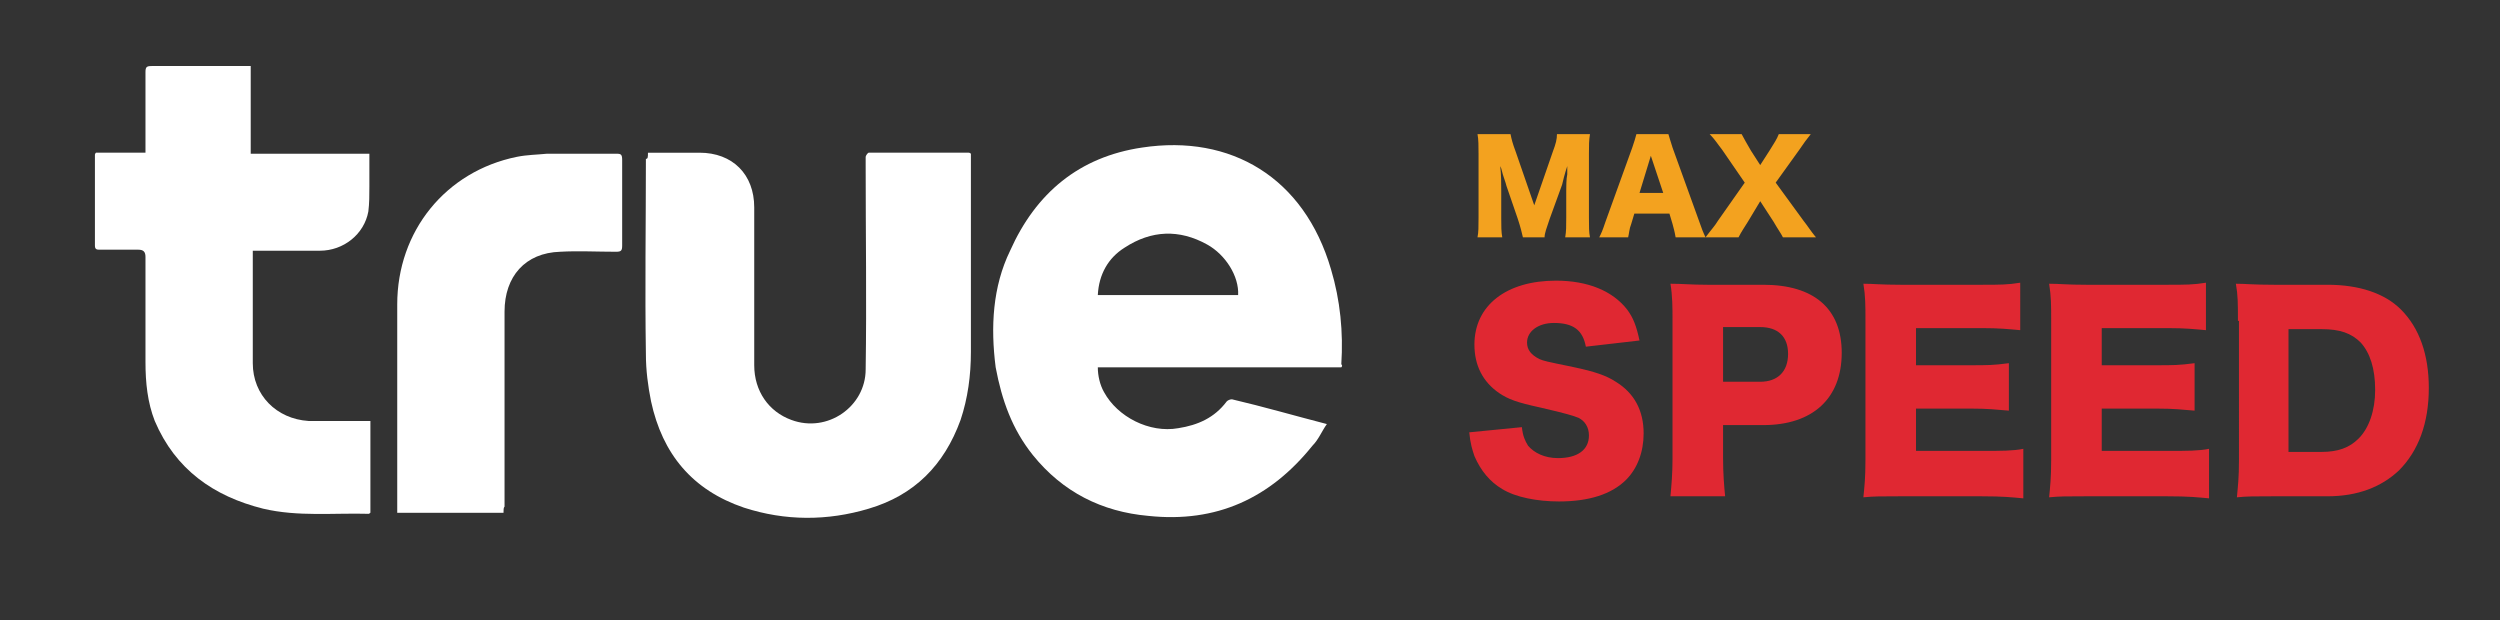 <?xml version="1.0" encoding="utf-8"?>
<!-- Generator: Adobe Illustrator 23.1.0, SVG Export Plug-In . SVG Version: 6.00 Build 0)  -->
<svg version="1.1" id="Layer_1" xmlns="http://www.w3.org/2000/svg" xmlns:xlink="http://www.w3.org/1999/xlink" x="0px" y="0px"
	 viewBox="0 0 242.3 60.1" style="enable-background:new 0 0 242.3 60.1;" xml:space="preserve">
<rect x="0" y="0" width="242.3" height="60.1" fill="#333333" stroke="none"/>
<style type="text/css">
	.st0{fill:#FFFFFF;}
	.st1{fill:#F3A21F;}
	.st2{fill:#E02832;}
</style>
<g>
	<g>
		<path class="st0" d="M130,35.6c-7.9,0-15.7,0-23.6,0c0,0.8,0.2,1.7,0.6,2.4c1.3,2.4,4.4,4,7.2,3.5c1.9-0.3,3.5-1,4.7-2.6
			c0.1-0.1,0.3-0.2,0.5-0.2c3,0.7,6.1,1.6,9.2,2.4c-0.5,0.7-0.8,1.5-1.4,2.1c-4.1,5.1-9.3,7.5-15.9,6.8c-4.5-0.4-8.3-2.3-11.2-5.9
			c-2-2.5-3-5.3-3.6-8.5c-0.5-3.9-0.3-7.8,1.4-11.3c2.5-5.6,6.7-9.1,12.8-10c8.6-1.3,15.7,2.9,18.3,11.8c0.9,3,1.2,6.1,1,9.2
			C130.1,35.4,130.1,35.5,130,35.6z M120,28.6c0.1-1.8-1.2-3.9-3-4.9c-2.7-1.5-5.4-1.4-8,0.3c-1.6,1-2.5,2.6-2.6,4.6
			C111,28.6,115.5,28.6,120,28.6z"/>
		<path class="st0" d="M62.8,14.8c0.2,0,0.4,0,0.6,0c1.5,0,2.9,0,4.4,0c3.2,0,5.3,2.1,5.3,5.3c0,5.1,0,10.2,0,15.3
			c0,2.5,1.4,4.5,3.6,5.3c3.5,1.3,7.2-1.3,7.2-4.9c0.1-6.6,0-13.1,0-19.7c0-0.3,0-0.6,0-0.9c0-0.1,0.2-0.4,0.3-0.4
			c3.2,0,6.5,0,9.7,0c0,0,0.1,0,0.2,0.1c0,0.2,0,0.4,0,0.6c0,6.2,0,12.4,0,18.6c0,2.3-0.3,4.5-1,6.6c-1.6,4.4-4.5,7.3-8.9,8.6
			c-4,1.2-8.1,1.2-12.1-0.1c-5-1.7-7.9-5.2-9-10.3c-0.3-1.5-0.5-3-0.5-4.6c-0.1-6.3,0-12.6,0-18.9C62.8,15.4,62.8,15.2,62.8,14.8z"
			/>
		<path class="st0" d="M24.5,24.3c0,0.5,0,0.8,0,1.2c0,3.2,0,6.5,0,9.7c0,3.1,2.3,5.4,5.4,5.6c1.8,0,3.6,0,5.3,0c0.2,0,0.4,0,0.7,0
			c0,3,0,6,0,8.9c-0.1,0-0.1,0.1-0.1,0.1c-3.5-0.1-6.9,0.3-10.3-0.5c-4.8-1.2-8.5-3.8-10.5-8.5c-0.7-1.8-0.9-3.7-0.9-5.7
			c0-3.4,0-6.8,0-10.2c0-0.5-0.2-0.7-0.7-0.7c-1.3,0-2.4,0-3.7,0c-0.3,0-0.5,0-0.5-0.4c0-2.9,0-5.9,0-8.8c0,0,0-0.1,0.1-0.2
			c1.6,0,3.1,0,4.8,0c0-0.3,0-0.6,0-0.8c0-2.3,0-4.7,0-7c0-0.5,0.1-0.6,0.6-0.6c3,0,6,0,9,0c0.2,0,0.3,0,0.6,0c0,2.8,0,5.7,0,8.5
			c3.9,0,7.7,0,11.5,0c0,1.2,0,2.2,0,3.2c0,0.8,0,1.6-0.1,2.4c-0.4,2.2-2.4,3.8-4.7,3.8c-2,0-4,0-6,0C25,24.3,24.8,24.3,24.5,24.3z"
			/>
		<path class="st0" d="M48.8,49.7c-3.5,0-6.8,0-10.3,0c0-0.2,0-0.4,0-0.6c0-6.5,0-13.1,0-19.6c0-7.1,4.7-12.9,11.6-14.3
			c1-0.2,1.9-0.2,2.9-0.3c2.2,0,4.5,0,6.8,0c0.4,0,0.5,0.1,0.5,0.6c0,2.7,0,5.6,0,8.3c0,0.5-0.1,0.6-0.6,0.6c-1.8,0-3.7-0.1-5.4,0
			c-3.4,0.1-5.4,2.4-5.4,5.8c0,6.3,0,12.6,0,18.9C48.8,49.2,48.8,49.4,48.8,49.7z"/>
	</g>
</g>
<g>
	<path class="st1" d="M147.6,23c-0.1-0.4-0.2-0.9-0.5-1.8l-1.1-3.2c0-0.1-0.4-1.2-0.4-1.3c-0.1-0.4-0.1-0.4-0.2-0.6
		c0.1,0.8,0.1,1.7,0.1,2.4v2.6c0,0.8,0,1.4,0.1,1.9h-2.4c0.1-0.5,0.1-1,0.1-1.9v-6.2c0-0.7,0-1.4-0.1-1.9h3.2
		c0.1,0.5,0.2,0.9,0.5,1.7l1.8,5.2l1.8-5.2c0.3-0.8,0.4-1.2,0.4-1.7h3.2c-0.1,0.6-0.1,1.1-0.1,1.9v6.2c0,0.9,0,1.4,0.1,1.9h-2.4
		c0.1-0.6,0.1-1,0.1-1.9v-2.6c0-0.3,0-1.2,0.1-1.6c0-0.6,0-0.6,0-0.8c-0.3,0.9-0.4,1.4-0.5,1.8l-1.2,3.3c-0.3,0.9-0.5,1.4-0.5,1.8
		H147.6z"/>
	<path class="st1" d="M162.4,23c-0.1-0.6-0.2-0.9-0.3-1.3l-0.3-1h-3.4l-0.3,1c-0.2,0.5-0.2,0.9-0.3,1.3h-2.8
		c0.2-0.4,0.3-0.6,0.6-1.5l2.6-7.2c0.2-0.6,0.3-0.9,0.4-1.3h3.1c0.1,0.3,0.2,0.7,0.4,1.3l2.6,7.2c0.2,0.6,0.4,1.1,0.6,1.5H162.4z
		 M160,15.1l-1.1,3.6h2.3L160,15.1z"/>
	<path class="st1" d="M169.4,21.5c-0.3,0.5-0.6,0.9-0.9,1.5h-3.2c0.6-0.8,0.9-1.1,1.2-1.6l2.6-3.7l-2.2-3.2c-0.4-0.5-0.7-1-1.2-1.5
		h3.1c0.2,0.4,0.5,0.9,0.9,1.6l0.9,1.4l0.9-1.4c0.5-0.8,0.7-1.1,0.9-1.6h3.1c-0.4,0.5-0.7,0.9-1.1,1.5l-2.3,3.2l2.7,3.7
		c0.4,0.5,0.7,1,1.2,1.6h-3.2c-0.2-0.4-0.5-0.8-0.9-1.5l-1.3-2L169.4,21.5z"/>
</g>
<g>
	<path class="st2" d="M147.5,41.4c0.1,0.9,0.3,1.3,0.6,1.8c0.6,0.7,1.6,1.2,2.9,1.2c1.9,0,3-0.8,3-2.2c0-0.8-0.4-1.4-1-1.7
		c-0.5-0.2-1.1-0.4-3.7-1c-2.3-0.5-3.1-0.8-4-1.4c-1.6-1.1-2.4-2.7-2.4-4.7c0-3.8,3.1-6.2,7.9-6.2c3.1,0,5.5,1,6.9,2.8
		c0.6,0.8,0.9,1.6,1.2,3l-5.2,0.6c-0.3-1.6-1.2-2.3-3.1-2.3c-1.5,0-2.6,0.8-2.6,1.9c0,0.7,0.4,1.2,1.2,1.6c0.5,0.2,0.5,0.2,3.4,0.8
		c1.9,0.4,3.1,0.8,4,1.4c1.8,1.1,2.7,2.8,2.7,5c0,1.8-0.6,3.4-1.7,4.5c-1.4,1.4-3.6,2.1-6.5,2.1c-2.1,0-4.2-0.4-5.5-1.2
		c-1.2-0.7-2.1-1.8-2.7-3.2c-0.2-0.6-0.4-1.2-0.5-2.3L147.5,41.4z"/>
	<path class="st2" d="M161.9,48.1c0.1-1.1,0.2-2.2,0.2-3.6V31.1c0-1.3,0-2.4-0.2-3.6c1.2,0,2,0.1,3.6,0.1h5.4c4.9,0,7.6,2.3,7.6,6.6
		c0,4.4-2.8,7-7.6,7H167v3.2c0,1.5,0.1,2.7,0.2,3.7H161.9z M170.6,37c1.7,0,2.7-1,2.7-2.7c0-1.7-1-2.6-2.7-2.6H167V37H170.6z"/>
	<path class="st2" d="M196.1,48.3c-1.1-0.1-1.9-0.2-4.1-0.2h-7.8c-1.9,0-2.6,0-3.6,0.1c0.1-1,0.2-1.9,0.2-3.6V31.1
		c0-1.5,0-2.4-0.2-3.6c1,0,1.7,0.1,3.6,0.1h7.9c1.7,0,2.5,0,3.7-0.2V32c-1.1-0.1-2-0.2-3.7-0.2h-6.4v3.6h5.3c1.6,0,2.2,0,3.7-0.2
		v4.6c-1.2-0.1-2-0.2-3.7-0.2h-5.3v4.1h6.4c1.9,0,3,0,4-0.2V48.3z"/>
	<path class="st2" d="M214.1,48.3c-1.1-0.1-1.9-0.2-4.1-0.2h-7.8c-1.9,0-2.6,0-3.6,0.1c0.1-1,0.2-1.9,0.2-3.6V31.1
		c0-1.5,0-2.4-0.2-3.6c1,0,1.7,0.1,3.6,0.1h7.9c1.7,0,2.5,0,3.7-0.2V32c-1.1-0.1-2-0.2-3.7-0.2h-6.4v3.6h5.3c1.6,0,2.2,0,3.7-0.2
		v4.6c-1.2-0.1-2-0.2-3.7-0.2h-5.3v4.1h6.4c1.9,0,3,0,4-0.2V48.3z"/>
	<path class="st2" d="M216.9,31.1c0-1.7,0-2.5-0.2-3.6c1,0,1.6,0.1,3.7,0.1h5.2c3,0,5.5,0.8,7.1,2.4c1.8,1.8,2.7,4.4,2.7,7.6
		c0,3.4-1,6.1-2.9,8c-1.7,1.6-4,2.5-6.9,2.5h-5.2c-1.9,0-2.6,0-3.6,0.1c0.1-1.1,0.2-1.9,0.2-3.6V31.1z M225,43.8
		c1.6,0,2.7-0.4,3.6-1.3c1-1,1.6-2.7,1.6-4.7c0-2.1-0.5-3.6-1.4-4.6c-0.9-0.9-2-1.3-3.8-1.3h-3.2v11.9H225z"/>
</g>
</svg>
